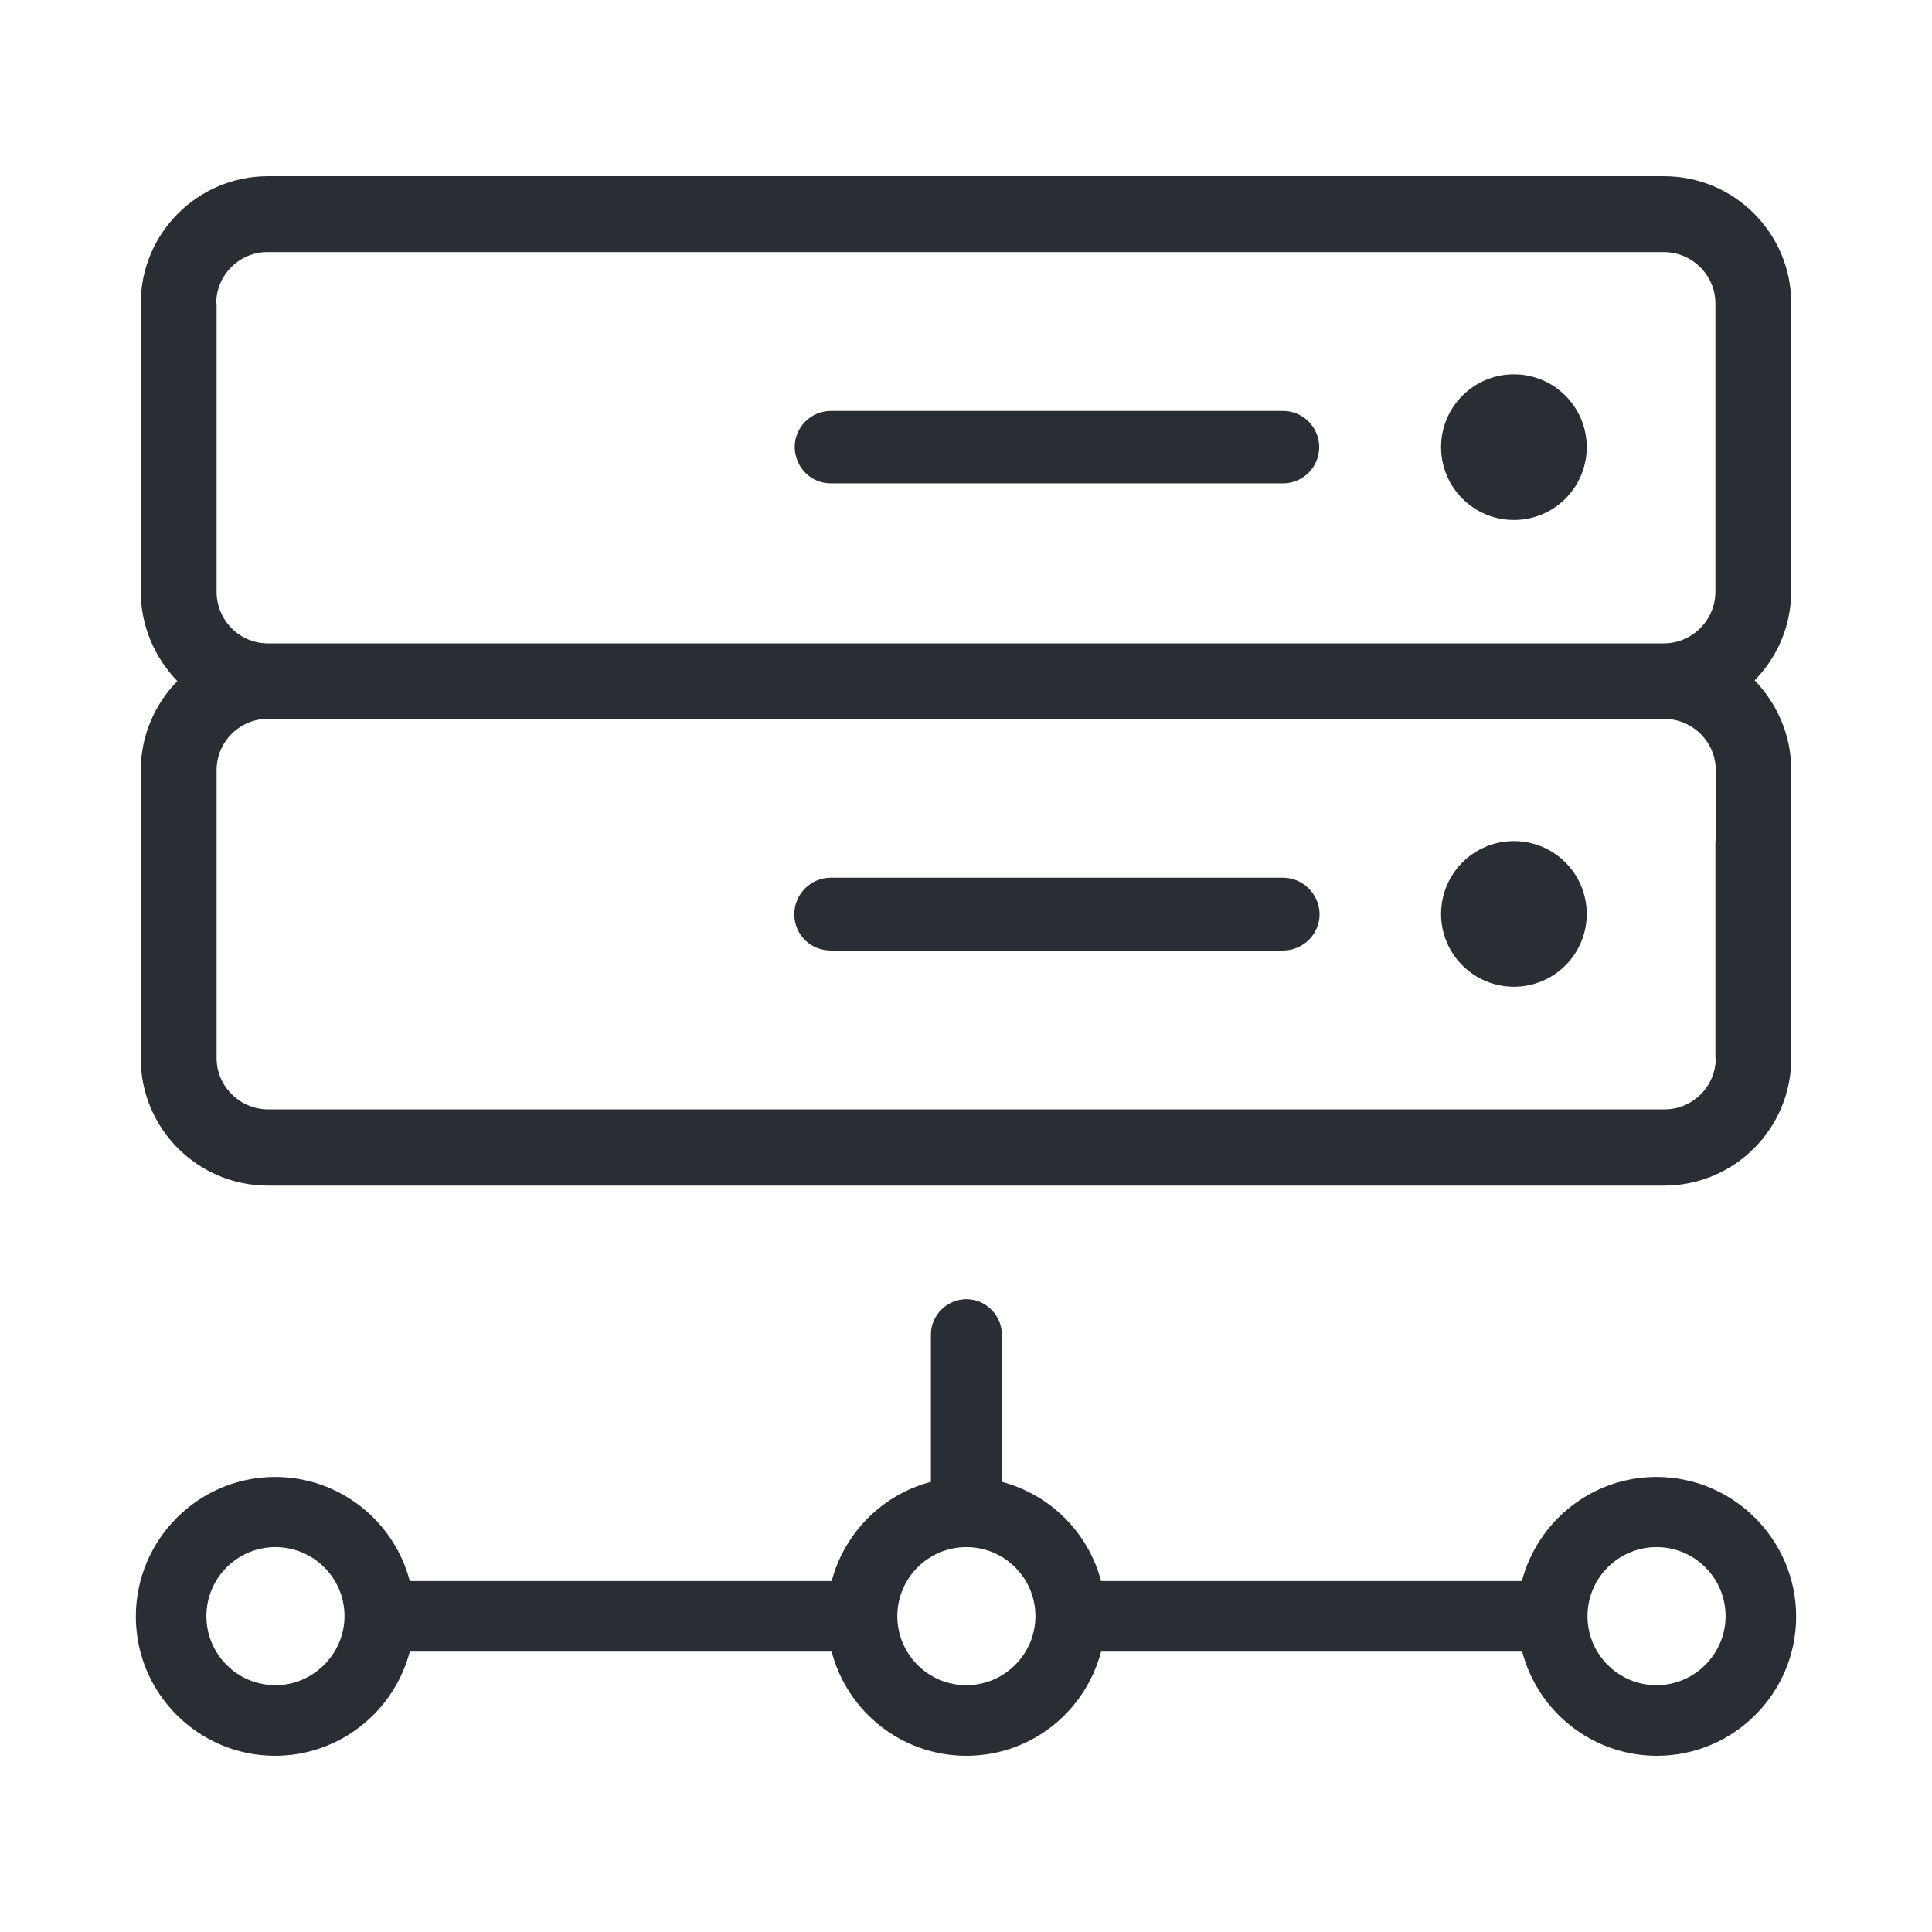 <svg xmlns="http://www.w3.org/2000/svg" xmlns:xlink="http://www.w3.org/1999/xlink" id="Layer_3" x="0px" y="0px" viewBox="0 0 512 512" style="enable-background:new 0 0 512 512;" xml:space="preserve"><style type="text/css">	.st0{fill:#2A2D34;}	.st1{fill:#2A2D34;}	.st2{fill:none;stroke:#2A2D34;stroke-width:17.86;stroke-miterlimit:10;}	.st3{fill:none;stroke:#2A2D34;stroke-width:17.86;stroke-miterlimit:1;}	.st4{fill:none;stroke:#2A2D34;stroke-width:17.86;stroke-miterlimit:10;}	.st5{fill:none;stroke:#2A2D34;stroke-width:28.416;stroke-miterlimit:10;}	.st6{fill:none;stroke:#2A2D34;stroke-width:17.538;stroke-linecap:round;stroke-linejoin:round;stroke-miterlimit:10;}	.st7{clip-path:url(#SVGID_1_);fill:#2A2D34;}	.st8{fill:none;stroke:#2A2D34;stroke-width:13.901;stroke-linecap:round;stroke-miterlimit:10;}	.st9{fill:none;stroke:#2A2D34;stroke-width:12.333;stroke-miterlimit:10;}	.st10{fill:none;stroke:#2A2D34;stroke-width:22;stroke-miterlimit:10;}	.st11{fill:none;stroke:#2A2D34;stroke-width:20.427;stroke-miterlimit:10;}	.st12{fill:none;stroke:#2A2D34;stroke-width:20;stroke-miterlimit:10;}	.st13{fill:none;stroke:#2A2D34;stroke-width:18;stroke-miterlimit:10;}	.st14{fill:none;stroke:#2A2D34;stroke-width:18;stroke-linecap:round;stroke-miterlimit:10;}	.st15{fill:#48B24D;stroke:#48B24D;stroke-width:6.887;stroke-miterlimit:10;}	.st16{fill:#016938;}	.st17{fill:#48B24D;}	.st18{fill:#FFFFFF;}	.st19{fill-rule:evenodd;clip-rule:evenodd;fill:#056AAD;}	.st20{fill-rule:evenodd;clip-rule:evenodd;fill:#2A2D34;}	.st21{fill:#FFFFFF;stroke:#FFFFFF;stroke-width:3.041;stroke-miterlimit:10;}	.st22{fill:#EC1C24;}	.st23{fill:#EC1C24;stroke:#EC1C24;stroke-width:3.041;stroke-miterlimit:10;}	.st24{fill:#1B75BB;}	.st25{fill:url(#SVGID_2_);stroke:#FFFFFF;stroke-width:6.111;stroke-miterlimit:10;}	.st26{fill:none;stroke:#FFFFFF;stroke-width:3.056;stroke-miterlimit:10;}</style><g>	<path class="st1" d="M220.2,128.1H340c5.3,0,9.6-4.3,9.6-9.6c0-5.3-4.3-9.6-9.6-9.6H220.2c-5.3,0-9.6,4.3-9.6,9.6  C210.7,123.9,214.9,128.1,220.2,128.1L220.2,128.1z M220.2,128.1"></path>	<path class="st1" d="M340,232.6H220.2c-5.3,0-9.7,4.3-9.7,9.7s4.3,9.6,9.7,9.6H340c5.3,0,9.7-4.3,9.7-9.6S345.3,232.6,340,232.6  L340,232.6z M340,232.6"></path>	<circle class="st1" cx="401.2" cy="242.2" r="19.3"></circle>	<circle class="st1" cx="401.2" cy="118.5" r="19.3"></circle>	<path class="st1" d="M439,391.4c-17.1,0-31.5,11.7-35.7,27.6H291.8c-3.4-12.9-13.5-22.9-26.3-26.3v-39c0-5.1-4.2-9.4-9.4-9.4  c-5.1,0-9.4,4.2-9.4,9.4v39c-12.9,3.4-22.9,13.5-26.3,26.3H108.6c-4.1-15.8-18.5-27.6-35.7-27.6C52.6,391.4,36,408,36,428.4  c0,20.4,16.6,36.9,36.9,36.9c17.1,0,31.5-11.7,35.7-27.6h111.8c4.1,15.8,18.5,27.6,35.7,27.6c17.2,0,31.5-11.7,35.7-27.6h111.6  c4.1,15.8,18.5,27.6,35.7,27.6c20.4,0,36.9-16.6,36.9-36.9C476,408,459.3,391.4,439,391.4L439,391.4z M73,446.6  c-10.1,0-18.3-8.2-18.3-18.3c0-10.1,8.2-18.3,18.3-18.3c10.1,0,18.3,8.2,18.3,18.3C91.3,438.3,83,446.6,73,446.6L73,446.6z   M256.1,446.6c-10.1,0-18.3-8.2-18.3-18.3c0-10.1,8.2-18.3,18.3-18.3c10.1,0,18.3,8.2,18.3,18.3  C274.4,438.3,266.2,446.6,256.1,446.6L256.1,446.6z M439,446.6c-10.1,0-18.3-8.2-18.3-18.3c0-10.1,8.2-18.3,18.3-18.3  c10.1,0,18.3,8.2,18.3,18.3C457.3,438.3,449.1,446.6,439,446.6L439,446.6z M439,446.6"></path>	<path class="st1" d="M474.7,222.9v-18.9c0-9.2-3.8-17.6-9.7-23.7c6-6.1,9.7-14.5,9.7-23.7V80.4c0-18.6-15.1-33.7-33.7-33.7H71  c-18.6,0-33.7,15.1-33.7,33.7v76.4c0,9.2,3.8,17.6,9.7,23.7c-6,6.1-9.7,14.5-9.7,23.7v69.4l0,0v6.9c0,18.6,15.1,33.7,33.7,33.7h370  c18.6,0,33.7-15.1,33.7-33.7V222.9L474.7,222.9z M70.9,66.8h370c7.5,0,13.7,6.1,13.7,13.6v76.4c0,7.5-6.1,13.7-13.7,13.7H71  c-7.5,0-13.6-6.1-13.6-13.7V80.4h-0.1C57.3,72.9,63.4,66.8,70.9,66.8z M441.1,294h-370c-7.5,0-13.7-6.1-13.7-13.6v-6.9h0v-69.4  c0-7.5,6.1-13.6,13.6-13.6h370c7.5,0,13.7,6.1,13.7,13.6v18.9h-0.1v57.4h0.1C454.7,287.9,448.6,294,441.1,294z"></path></g></svg>